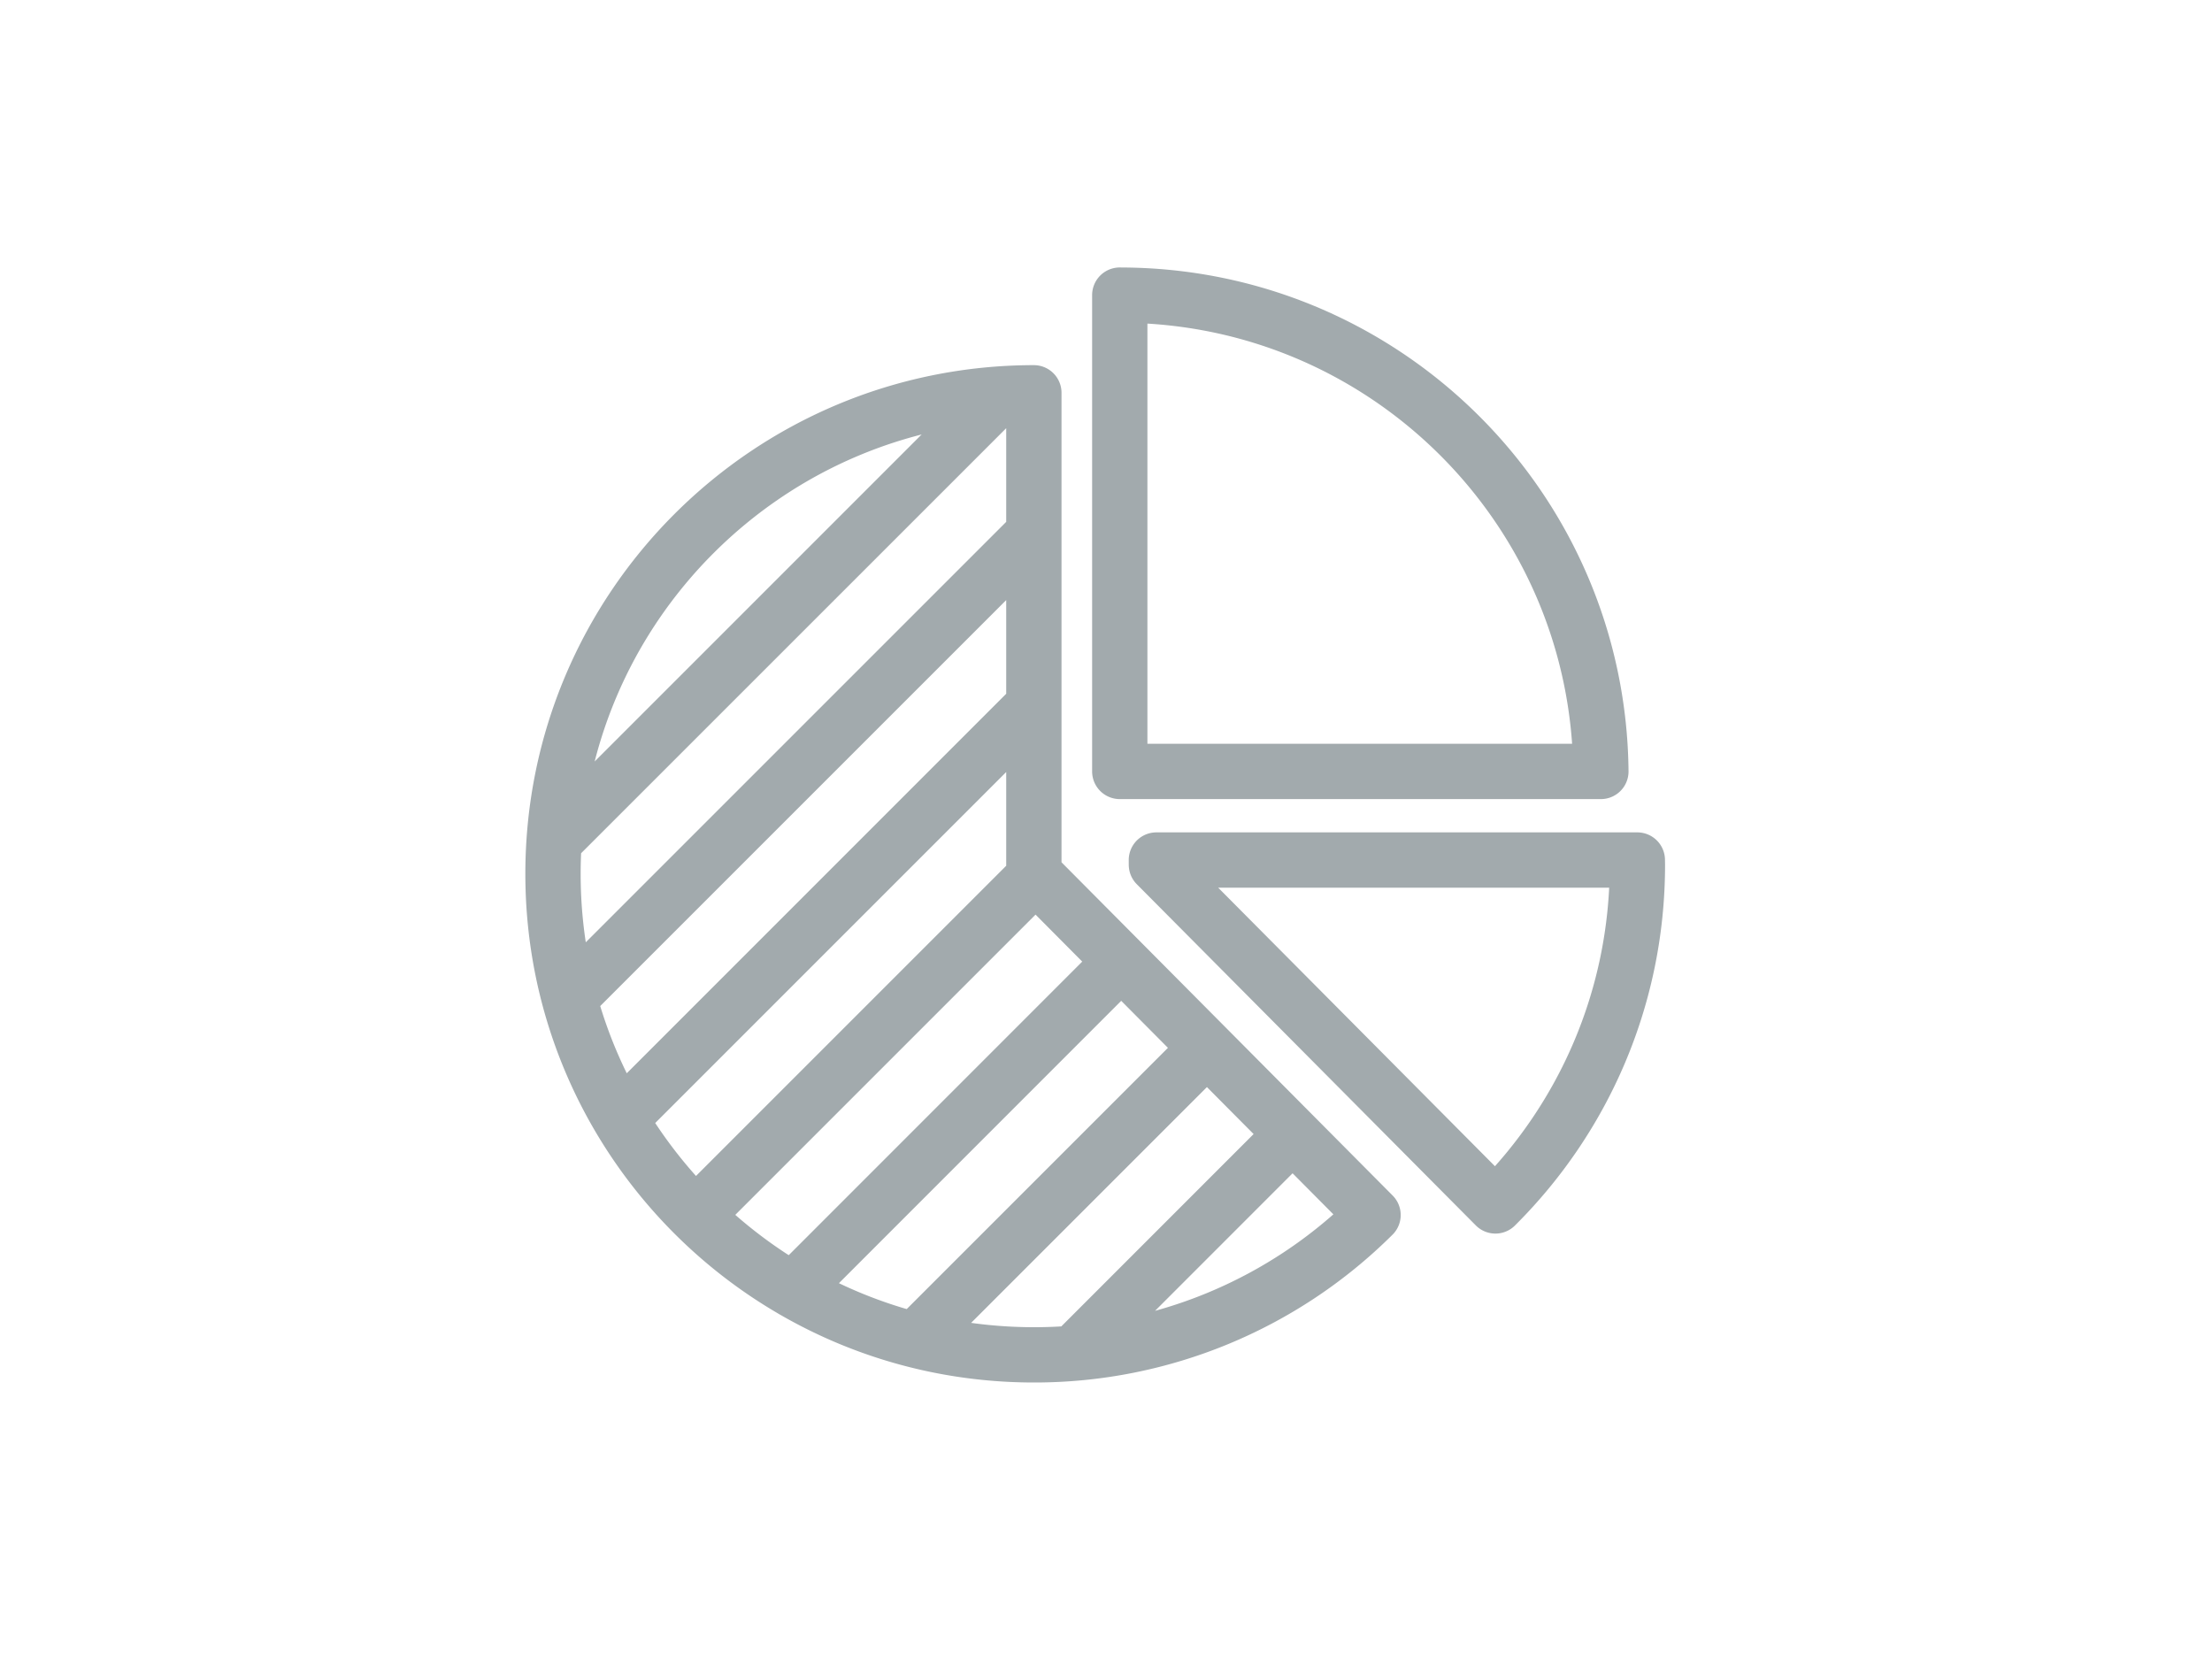 <svg xmlns="http://www.w3.org/2000/svg" width="80" height="60" viewBox="0 0 80 60">
    <path fill="none" fill-rule="evenodd" stroke="#A2AAAD" stroke-linecap="round" stroke-linejoin="round" stroke-width="2" d="M46.75 41.017l-7.923 7.925 7.923-7.925zM43.652 37.9L33.089 48.462l10.563-10.563zm-3.1-3.12L28.675 46.66l11.877-11.88zm-3.098-3.118l-12.3 12.3 12.3-12.3zm-.063-6.155L22.428 40.47 37.39 25.506zm0-6.218L20.586 36.093l16.805-16.805zm-1.177-5.04L20.041 30.42l16.173-16.174zm4.29-3.575c9.55 0 17.302 7.697 17.394 17.226h-17.4V10.673h.005zm18.712 20.43l.003.17c0 4.824-1.964 9.188-5.135 12.34l-12.261-12.34-.001-.17h17.394zm-9.558 12.84A17.346 17.346 0 0 1 37.397 49C27.789 49 20 41.21 20 31.603c0-9.606 7.786-17.393 17.391-17.397v17.226h.005v.171l12.262 12.34z"/>
</svg>
